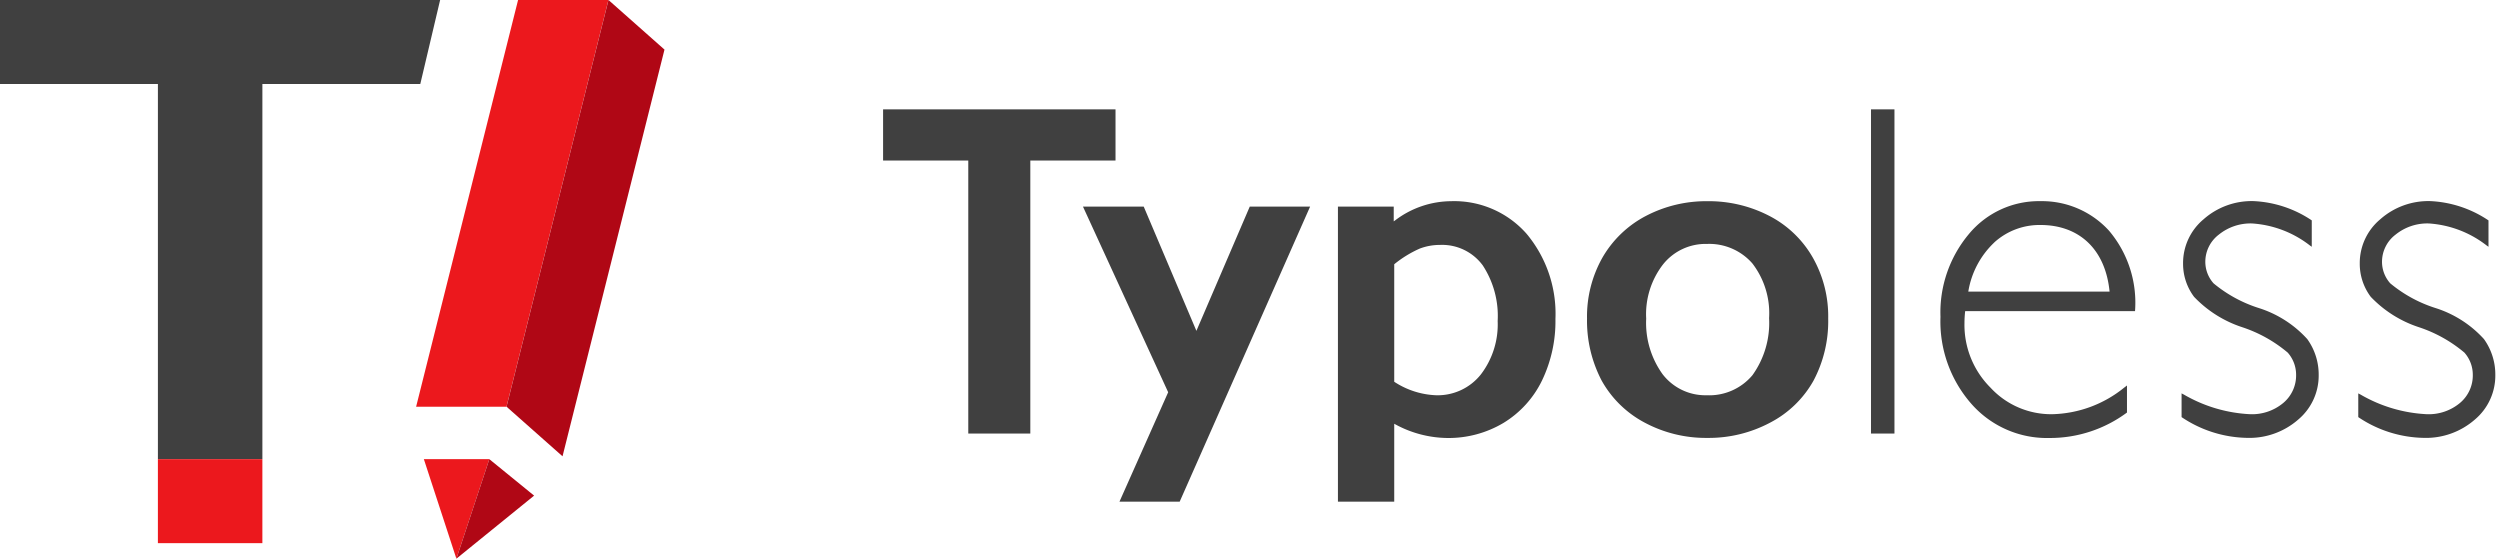 <?xml version="1.0" encoding="utf-8"?>
<svg xmlns="http://www.w3.org/2000/svg" height="40" viewBox="0 0 179 40" width="179">
 <g id="ロゴ" transform="translate(-30 -20)">
  <rect data-name="_レイヤー_1 [Frame Background]" fill="none" height="40" id="_レイヤー_1_Frame_Background_" transform="translate(30 20)" width="179"/>
  <path d="M11.306,32.873V6.014H0V0H31.513l-1.42,6.014H18.787V32.876H11.306Z" fill="#404040" id="Vector" transform="translate(30 20)"/>
  <path d="M0,0H4.687L2.329,7.124Z" data-name="Vector" fill="#ec181d" id="Vector-2" transform="translate(60.348 52.876)"/>
  <path d="M0,29.12,7.3,0H13.77l-7.3,29.12Z" data-name="Vector" fill="#ec181d" id="Vector-3" transform="translate(59.794 20)"/>
  <path d="M11.309,3.551l-7.3,29.12L0,29.12,7.3,0Z" data-name="Vector" fill="#b00715" id="Vector-4" transform="translate(66.268 20)"/>
  <path d="M0,7.124,2.358,0,5.564,2.611Z" data-name="Vector" fill="#b00715" id="Vector-5" transform="translate(62.678 52.876)"/>
  <path d="M0,0H7.481V6.014H0Z" data-name="Vector" fill="#ec181d" id="Vector-6" transform="translate(41.305 52.876)"/>
  <path d="M6.1,3.664H0V0H16.642V3.664h-6.1V23.212H6.1Z" data-name="Vector" fill="#404040" id="Vector-7" transform="translate(93.229 27.83)"/>
  <path d="M8.618,0a9.4,9.4,0,0,1,4.463,1.067,7.59,7.59,0,0,1,3.093,2.986,8.518,8.518,0,0,1,1.094,4.353,9.072,9.072,0,0,1-1.051,4.442,7.528,7.528,0,0,1-3.093,3,9.353,9.353,0,0,1-4.506,1.1,9.285,9.285,0,0,1-4.5-1.1,7.571,7.571,0,0,1-3.068-3A9.219,9.219,0,0,1,0,8.406,8.583,8.583,0,0,1,1.111,4.025a7.712,7.712,0,0,1,3.1-2.968A9.313,9.313,0,0,1,8.621,0ZM8.579,13.894a4.033,4.033,0,0,0,3.267-1.438,6.421,6.421,0,0,0,1.19-4.085,5.842,5.842,0,0,0-1.2-3.919A4.1,4.1,0,0,0,8.582,3.06,3.891,3.891,0,0,0,5.436,4.534a5.829,5.829,0,0,0-1.2,3.873,6.286,6.286,0,0,0,1.179,3.986,3.858,3.858,0,0,0,3.174,1.5Z" data-name="Vector" fill="#404040" id="Vector-8" transform="translate(143.631 34.406)"/>
  <path d="M1.68,0V23.212H0V0Z" data-name="Vector" fill="#404040" id="Vector-9" transform="translate(163.963 27.83)"/>
  <path d="M9.321,1.389v1.88c-.053-.035-.107-.074-.156-.11A7.54,7.54,0,0,0,5.042,1.6a3.61,3.61,0,0,0-2.375.8A2.444,2.444,0,0,0,1.7,4.357a2.316,2.316,0,0,0,.589,1.53,9.612,9.612,0,0,0,3.242,1.77A7.894,7.894,0,0,1,9,9.88a4.358,4.358,0,0,1,.817,2.572,4.111,4.111,0,0,1-1.477,3.2,5.315,5.315,0,0,1-3.65,1.3A8.628,8.628,0,0,1,0,15.466v-1.7c.057.032.114.06.174.092a10.423,10.423,0,0,0,4.733,1.4,3.491,3.491,0,0,0,2.368-.8A2.568,2.568,0,0,0,8.2,12.417a2.387,2.387,0,0,0-.6-1.569,9.845,9.845,0,0,0-3.26-1.82A8.345,8.345,0,0,1,.895,6.855,3.928,3.928,0,0,1,.107,4.47,4.081,4.081,0,0,1,1.577,1.3,5.192,5.192,0,0,1,5.149,0,8.112,8.112,0,0,1,9.324,1.382Z" data-name="Vector" fill="#404040" id="Vector-10" transform="translate(186.201 34.399)"/>
  <path d="M9.324,1.389v1.88c-.053-.035-.107-.074-.156-.11A7.54,7.54,0,0,0,5.046,1.6a3.61,3.61,0,0,0-2.375.8A2.444,2.444,0,0,0,1.7,4.357a2.316,2.316,0,0,0,.589,1.53,9.612,9.612,0,0,0,3.242,1.77A7.894,7.894,0,0,1,9,9.88a4.354,4.354,0,0,1,.813,2.572,4.111,4.111,0,0,1-1.477,3.2,5.315,5.315,0,0,1-3.65,1.3A8.628,8.628,0,0,1,0,15.466v-1.7c.057.032.114.06.174.092a10.423,10.423,0,0,0,4.733,1.4,3.491,3.491,0,0,0,2.368-.8A2.568,2.568,0,0,0,8.2,12.417a2.387,2.387,0,0,0-.6-1.569,9.845,9.845,0,0,0-3.26-1.82A8.345,8.345,0,0,1,.895,6.855,3.928,3.928,0,0,1,.107,4.47,4.081,4.081,0,0,1,1.577,1.3,5.192,5.192,0,0,1,5.149,0,8.112,8.112,0,0,1,9.324,1.382Z" data-name="Vector" fill="#404040" id="Vector-11" transform="translate(198.852 34.399)"/>
  <path d="M15.574,8.442a9.8,9.8,0,0,1-.969,4.41,7.256,7.256,0,0,1-2.748,3.021,7.667,7.667,0,0,1-4.037,1.081,7.952,7.952,0,0,1-3.682-.961l-.107-.057v5.576H0V.389H3.995V1.445l.117-.085A6.68,6.68,0,0,1,8.092,0a6.9,6.9,0,0,1,5.418,2.336,8.929,8.929,0,0,1,2.063,6.106ZM10.237,12.4a5.9,5.9,0,0,0,1.2-3.82A6.6,6.6,0,0,0,10.365,4.59,3.61,3.61,0,0,0,7.293,3.131a4.044,4.044,0,0,0-1.434.261,8.05,8.05,0,0,0-1.8,1.1l-.028.021v8.417l.035.021a5.851,5.851,0,0,0,2.958.943A3.949,3.949,0,0,0,10.237,12.4Z" data-name="Vector" fill="#404040" id="Vector-12" transform="translate(125.796 34.406)"/>
  <path d="M16.262,0,6.924,21.124H2.613L6.1,13.29,0,0H4.35L8.121,8.894,11.941,0Z" data-name="Vector" fill="#404040" id="Vector-13" transform="translate(107.541 34.795)"/>
  <path d="M13.354,13.191v1.943a9.24,9.24,0,0,1-5.56,1.823,7.193,7.193,0,0,1-5.585-2.449A8.936,8.936,0,0,1,0,8.283,8.739,8.739,0,0,1,2.038,2.35,6.506,6.506,0,0,1,7.165,0a6.491,6.491,0,0,1,4.907,2.12A7.976,7.976,0,0,1,13.93,7.876H1.768a7.608,7.608,0,0,0-.05.852,6.347,6.347,0,0,0,1.868,4.629A5.907,5.907,0,0,0,8,15.254a8.474,8.474,0,0,0,5.149-1.9c.071-.049.138-.106.209-.159ZM3.853,2.958A6.2,6.2,0,0,0,1.992,6.477H12.108c-.305-3.092-2.233-4.77-4.939-4.77a4.815,4.815,0,0,0-3.32,1.251Z" data-name="Vector" fill="#404040" id="Vector-14" transform="translate(168.938 34.403)"/>
 </g>
</svg>